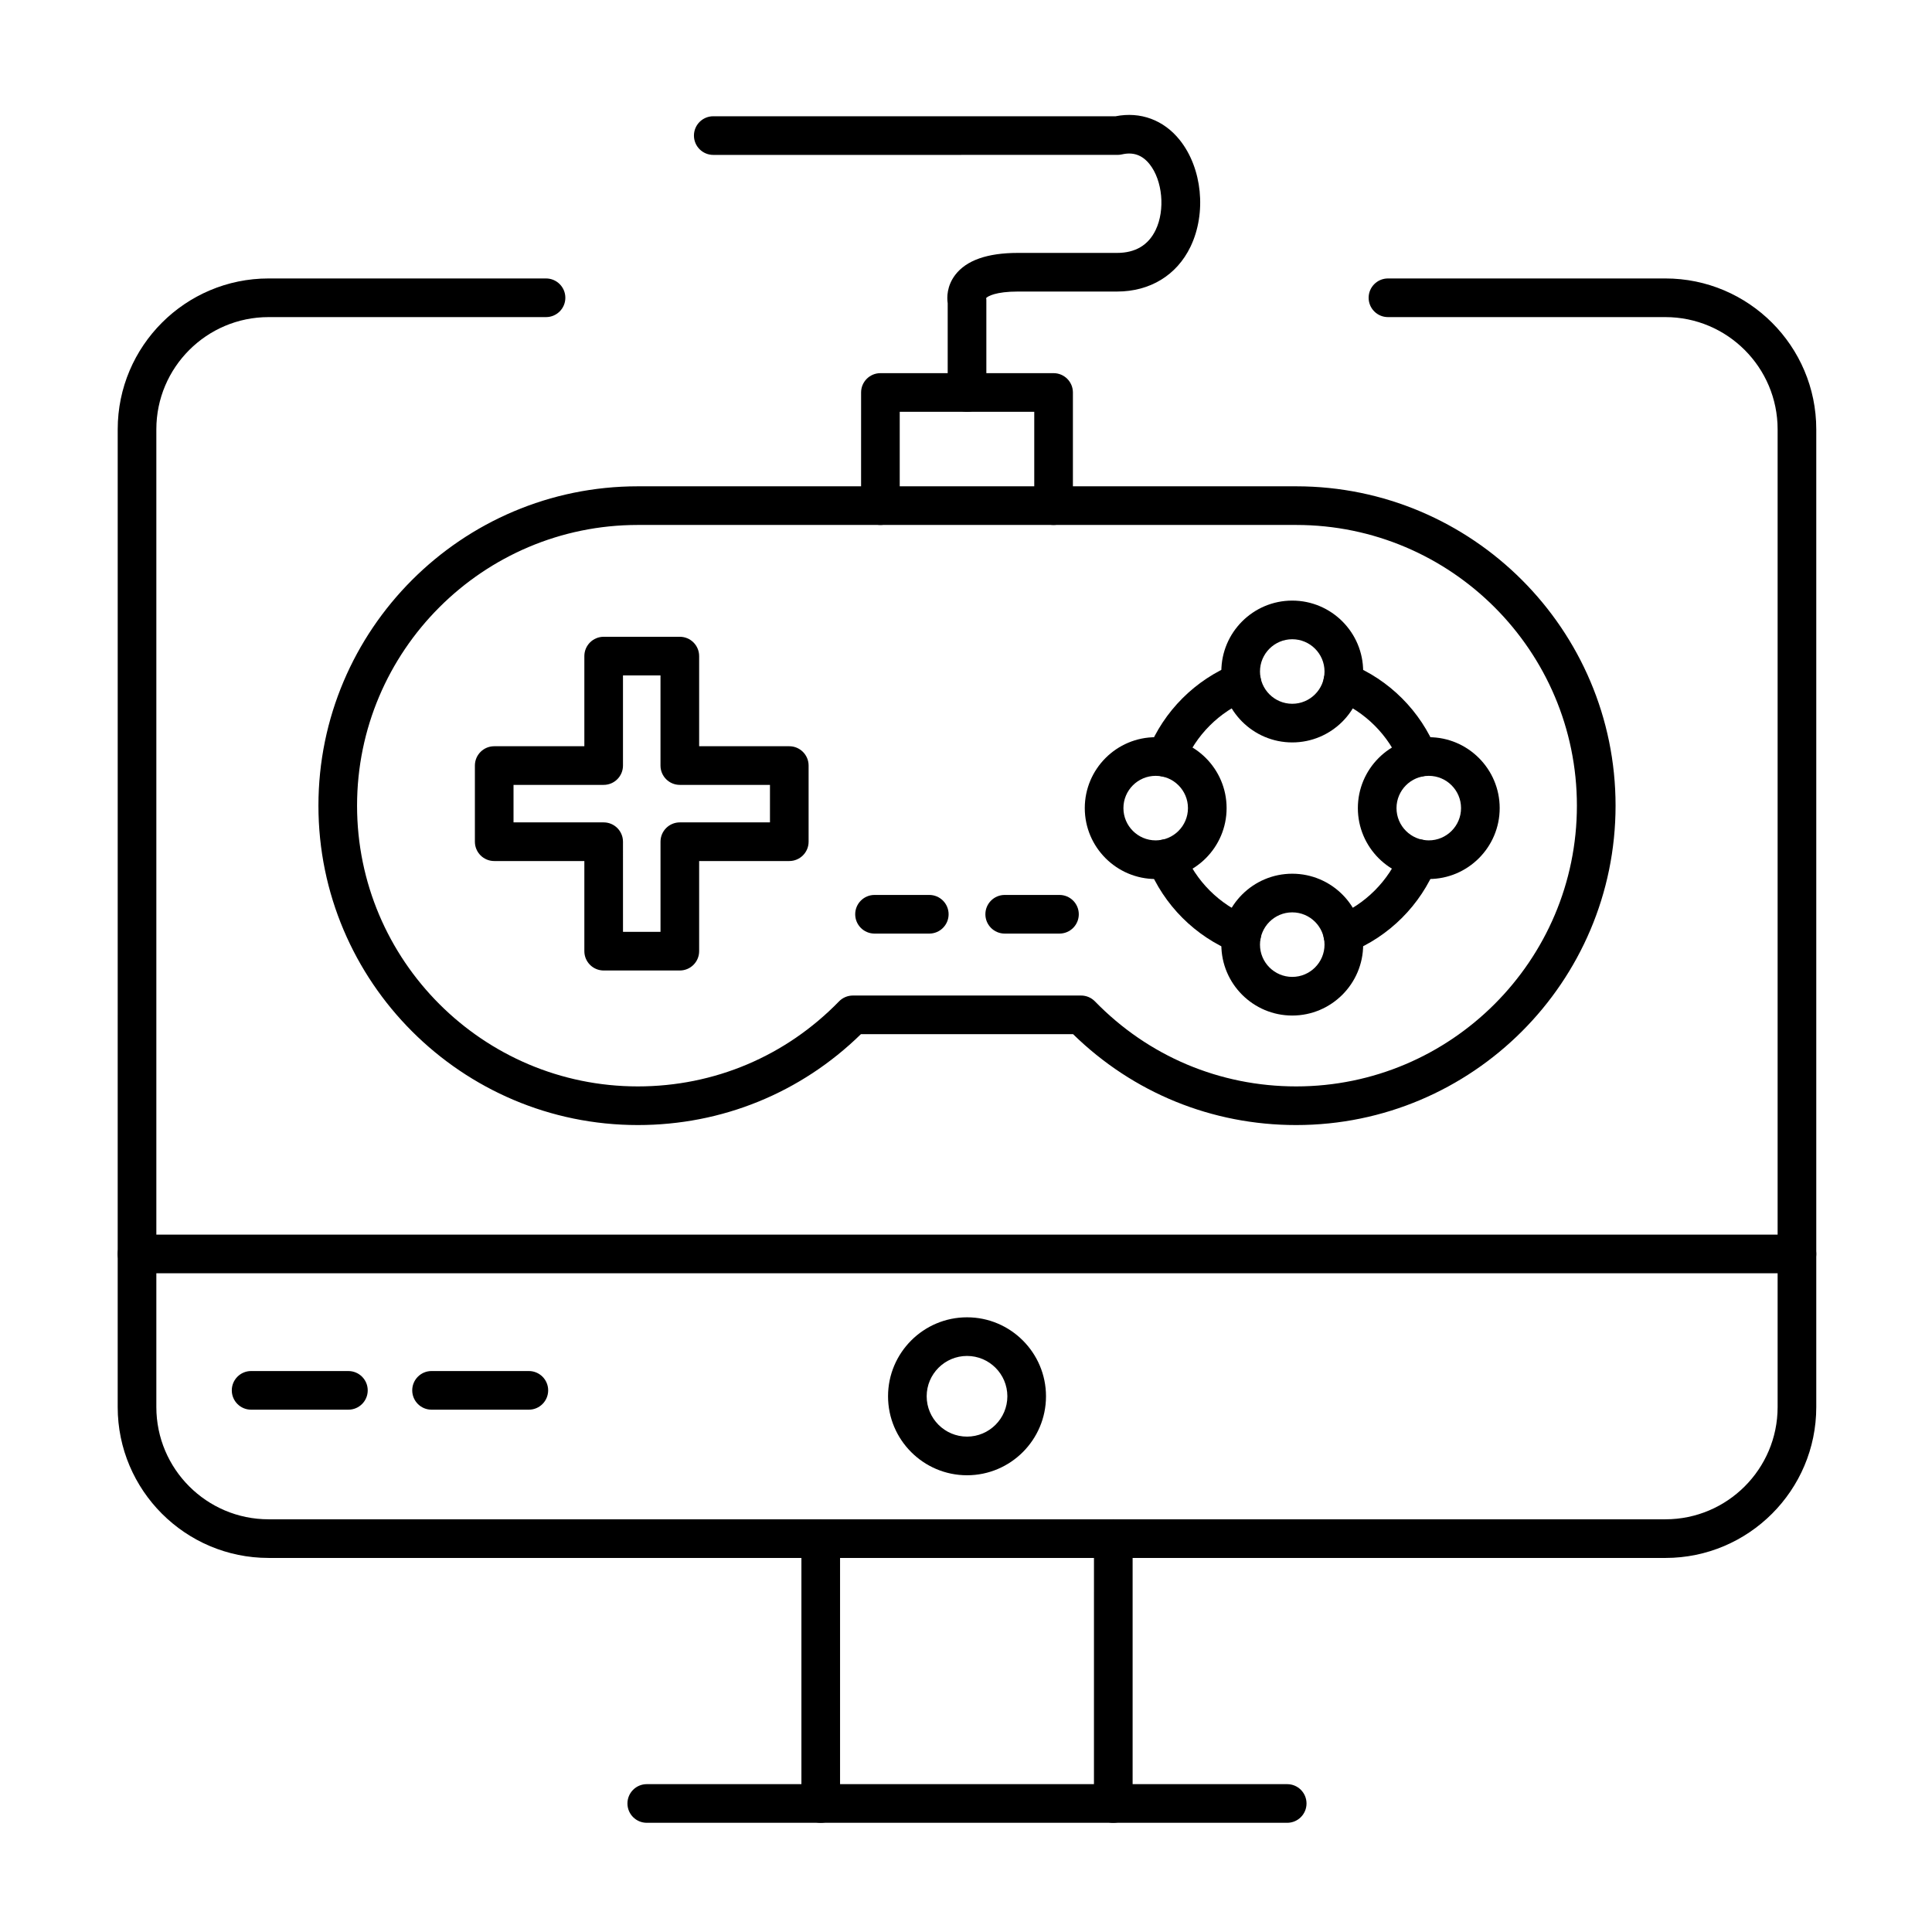 <?xml version="1.0" encoding="UTF-8"?>
<!-- Uploaded to: SVG Repo, www.svgrepo.com, Generator: SVG Repo Mixer Tools -->
<svg fill="#000000" width="800px" height="800px" version="1.1" viewBox="144 144 512 512" xmlns="http://www.w3.org/2000/svg">
 <g>
  <path d="m620.21 481.43h-439.89c-2.828 0-5.121-2.293-5.121-5.121s2.293-5.121 5.121-5.121l439.89 0.004c2.828 0 5.121 2.293 5.121 5.121s-2.293 5.117-5.121 5.117z"/>
  <path d="m439.03 627.06c-2.828 0-5.121-2.293-5.121-5.121l0.004-70.191c0-2.828 2.293-5.121 5.121-5.121s5.121 2.293 5.121 5.121v70.195c-0.004 2.828-2.297 5.117-5.125 5.117zm-77.527 0c-2.828 0-5.121-2.293-5.121-5.121v-70.191c0-2.828 2.293-5.121 5.121-5.121s5.121 2.293 5.121 5.121v70.195c0 2.828-2.293 5.117-5.121 5.117z"/>
  <path d="m485.12 627.06h-169.72c-2.828 0-5.121-2.293-5.121-5.121s2.293-5.121 5.121-5.121h169.72c2.828 0 5.121 2.293 5.121 5.121 0 2.832-2.293 5.121-5.121 5.121z"/>
  <path d="m236.33 517.58h-25.781c-2.828 0-5.121-2.293-5.121-5.121s2.293-5.121 5.121-5.121l25.781 0.004c2.828 0 5.121 2.293 5.121 5.121 0 2.824-2.293 5.117-5.121 5.117z"/>
  <path d="m284.15 517.58h-25.785c-2.828 0-5.121-2.293-5.121-5.121s2.293-5.121 5.121-5.121h25.785c2.828 0 5.121 2.293 5.121 5.121-0.004 2.828-2.297 5.121-5.121 5.121z"/>
  <path d="m400.27 534.96c-11.543 0-20.93-9.391-20.93-20.93s9.391-20.93 20.93-20.93 20.93 9.391 20.93 20.93-9.391 20.93-20.93 20.93zm0-31.621c-5.894 0-10.691 4.797-10.691 10.688 0 5.894 4.797 10.691 10.691 10.691s10.691-4.797 10.691-10.691c-0.004-5.891-4.797-10.688-10.691-10.688z"/>
  <path d="m585.35 556.87h-370.18c-22.043 0-39.98-17.934-39.98-39.977l0.004-259.12c0-22.043 17.934-39.98 39.98-39.98h73.527c2.828 0 5.121 2.293 5.121 5.121s-2.293 5.121-5.121 5.121h-73.531c-16.398 0-29.738 13.34-29.738 29.738v259.12c0 16.398 13.34 29.738 29.738 29.738h370.18c16.398 0 29.738-13.34 29.738-29.738v-259.12c0-16.398-13.34-29.738-29.738-29.738h-73.527c-2.828 0-5.121-2.293-5.121-5.121s2.293-5.121 5.121-5.121h73.527c22.043 0 39.98 17.934 39.98 39.98v259.12c0 22.047-17.938 39.98-39.98 39.98z"/>
  <path d="m473.05 396.73c-0.633 0-1.277-0.117-1.902-0.367-10.391-4.164-18.742-12.516-22.906-22.906-1.051-2.625 0.223-5.606 2.848-6.656 2.625-1.051 5.606 0.223 6.656 2.848 3.133 7.809 9.406 14.082 17.215 17.215 2.625 1.051 3.902 4.031 2.848 6.656-0.805 1.996-2.727 3.211-4.758 3.211zm26.801 0c-2.031 0-3.953-1.215-4.754-3.215-1.051-2.625 0.223-5.606 2.848-6.656 7.809-3.129 14.082-9.406 17.211-17.211 1.051-2.625 4.031-3.902 6.656-2.848 2.625 1.051 3.898 4.031 2.848 6.656-4.164 10.391-12.516 18.742-22.906 22.906-0.621 0.246-1.266 0.367-1.902 0.367zm20.062-46.859c-2.031 0-3.953-1.215-4.754-3.219-3.129-7.809-9.402-14.082-17.211-17.211-2.625-1.051-3.902-4.031-2.848-6.656 1.051-2.625 4.031-3.902 6.656-2.848 10.395 4.168 18.742 12.516 22.906 22.906 1.051 2.625-0.223 5.606-2.848 6.656-0.625 0.254-1.27 0.371-1.902 0.371zm-66.922 0c-0.633 0-1.277-0.117-1.902-0.367-2.625-1.051-3.902-4.031-2.848-6.656 4.164-10.395 12.516-18.742 22.906-22.906 2.629-1.055 5.606 0.223 6.656 2.848 1.051 2.625-0.223 5.606-2.848 6.656-7.809 3.129-14.082 9.402-17.215 17.211-0.797 2-2.723 3.215-4.75 3.215z"/>
  <path d="m486.46 340.75c-10.359 0-18.793-8.43-18.793-18.793 0-10.363 8.43-18.793 18.793-18.793s18.793 8.43 18.793 18.793c0 10.367-8.434 18.793-18.793 18.793zm0-27.344c-4.715 0-8.551 3.836-8.551 8.551 0 4.715 3.836 8.551 8.551 8.551 4.715 0 8.551-3.836 8.551-8.551 0-4.715-3.836-8.551-8.551-8.551z"/>
  <path d="m486.46 413.13c-10.359 0-18.793-8.43-18.793-18.793 0-10.363 8.43-18.793 18.793-18.793s18.793 8.43 18.793 18.793c-0.004 10.363-8.434 18.793-18.793 18.793zm0-27.344c-4.715 0-8.551 3.836-8.551 8.551s3.836 8.551 8.551 8.551c4.715 0 8.551-3.836 8.551-8.551s-3.836-8.551-8.551-8.551z"/>
  <path d="m522.64 376.95c-10.359 0-18.793-8.43-18.793-18.793 0-10.363 8.43-18.793 18.793-18.793s18.793 8.43 18.793 18.793c0 10.363-8.43 18.793-18.793 18.793zm0-27.344c-4.715 0-8.551 3.836-8.551 8.551s3.836 8.551 8.551 8.551c4.715 0 8.551-3.836 8.551-8.551s-3.836-8.551-8.551-8.551z"/>
  <path d="m450.27 376.95c-10.359 0-18.793-8.43-18.793-18.793 0-10.363 8.43-18.793 18.793-18.793s18.793 8.43 18.793 18.793c0 10.363-8.43 18.793-18.793 18.793zm0-27.344c-4.715 0-8.551 3.836-8.551 8.551s3.836 8.551 8.551 8.551 8.551-3.836 8.551-8.551-3.836-8.551-8.551-8.551z"/>
  <path d="m487.5 442.15c-22.312 0-43.223-8.535-59.121-24.082h-56.234c-15.898 15.547-36.809 24.082-59.121 24.082-46.668 0-84.637-37.969-84.637-84.637s37.969-84.637 84.637-84.637h174.48c46.668 0 84.637 37.969 84.637 84.637-0.004 46.668-37.973 84.637-84.641 84.637zm-117.48-34.324h60.48c1.383 0 2.707 0.559 3.672 1.551 14.133 14.531 33.074 22.531 53.328 22.531 41.023 0 74.395-33.375 74.395-74.395 0-41.023-33.375-74.395-74.395-74.395h-174.48c-41.023 0-74.395 33.375-74.395 74.395 0 41.023 33.375 74.395 74.395 74.395 20.258 0 39.195-8 53.328-22.531 0.965-0.992 2.289-1.551 3.672-1.551z"/>
  <path d="m423.21 283.12c-2.828 0-5.121-2.293-5.121-5.121v-24.867h-35.652v24.867c0 2.828-2.293 5.121-5.121 5.121s-5.121-2.293-5.121-5.121l0.004-29.988c0-2.828 2.293-5.121 5.121-5.121h45.891c2.828 0 5.121 2.293 5.121 5.121v29.988c0 2.828-2.293 5.121-5.121 5.121z"/>
  <path d="m400.27 253.13c-2.828 0-5.121-2.293-5.121-5.121v-23.633c-0.223-1.535-0.258-4.57 2.008-7.543 2.941-3.852 8.523-5.809 16.586-5.809h26.281c4.856 0 8.297-2.047 10.238-6.078 2.555-5.305 1.828-13.133-1.617-17.445-1.938-2.426-4.336-3.273-7.328-2.582-0.375 0.086-0.762 0.129-1.145 0.129l-107.15 0.004c-2.828 0-5.121-2.293-5.121-5.121s2.293-5.121 5.121-5.121h106.62c6.586-1.297 12.758 0.98 17.008 6.301 5.949 7.445 7.144 19.336 2.844 28.273-3.633 7.551-10.727 11.879-19.465 11.879h-26.281c-5.856 0-7.996 1.25-8.406 1.723 0.066 0.289 0.051 0.5 0.051 0.938v24.082c0.004 2.832-2.289 5.125-5.117 5.125z"/>
  <path d="m324.16 401.19h-20.18c-2.828 0-5.121-2.293-5.121-5.121v-23.887h-23.887c-2.828 0-5.121-2.293-5.121-5.121v-20.18c0-2.828 2.293-5.121 5.121-5.121h23.887v-23.887c0-2.828 2.293-5.121 5.121-5.121h20.18c2.828 0 5.121 2.293 5.121 5.121v23.887h23.887c2.828 0 5.121 2.293 5.121 5.121v20.18c0 2.828-2.293 5.121-5.121 5.121h-23.887v23.887c0 2.828-2.293 5.121-5.121 5.121zm-15.059-10.242h9.941v-23.887c0-2.828 2.293-5.121 5.121-5.121h23.887v-9.938h-23.891c-2.828 0-5.121-2.293-5.121-5.121v-23.887h-9.941v23.887c0 2.828-2.293 5.121-5.121 5.121h-23.887v9.938h23.887c2.828 0 5.121 2.293 5.121 5.121z"/>
  <path d="m390.27 391.41h-14.512c-2.828 0-5.121-2.293-5.121-5.121 0-2.828 2.293-5.121 5.121-5.121h14.512c2.828 0 5.121 2.293 5.121 5.121-0.004 2.828-2.293 5.121-5.121 5.121z"/>
  <path d="m424.77 391.41h-14.512c-2.828 0-5.121-2.293-5.121-5.121 0-2.828 2.293-5.121 5.121-5.121h14.512c2.828 0 5.121 2.293 5.121 5.121 0 2.828-2.293 5.121-5.121 5.121z"/>
 </g>
</svg>